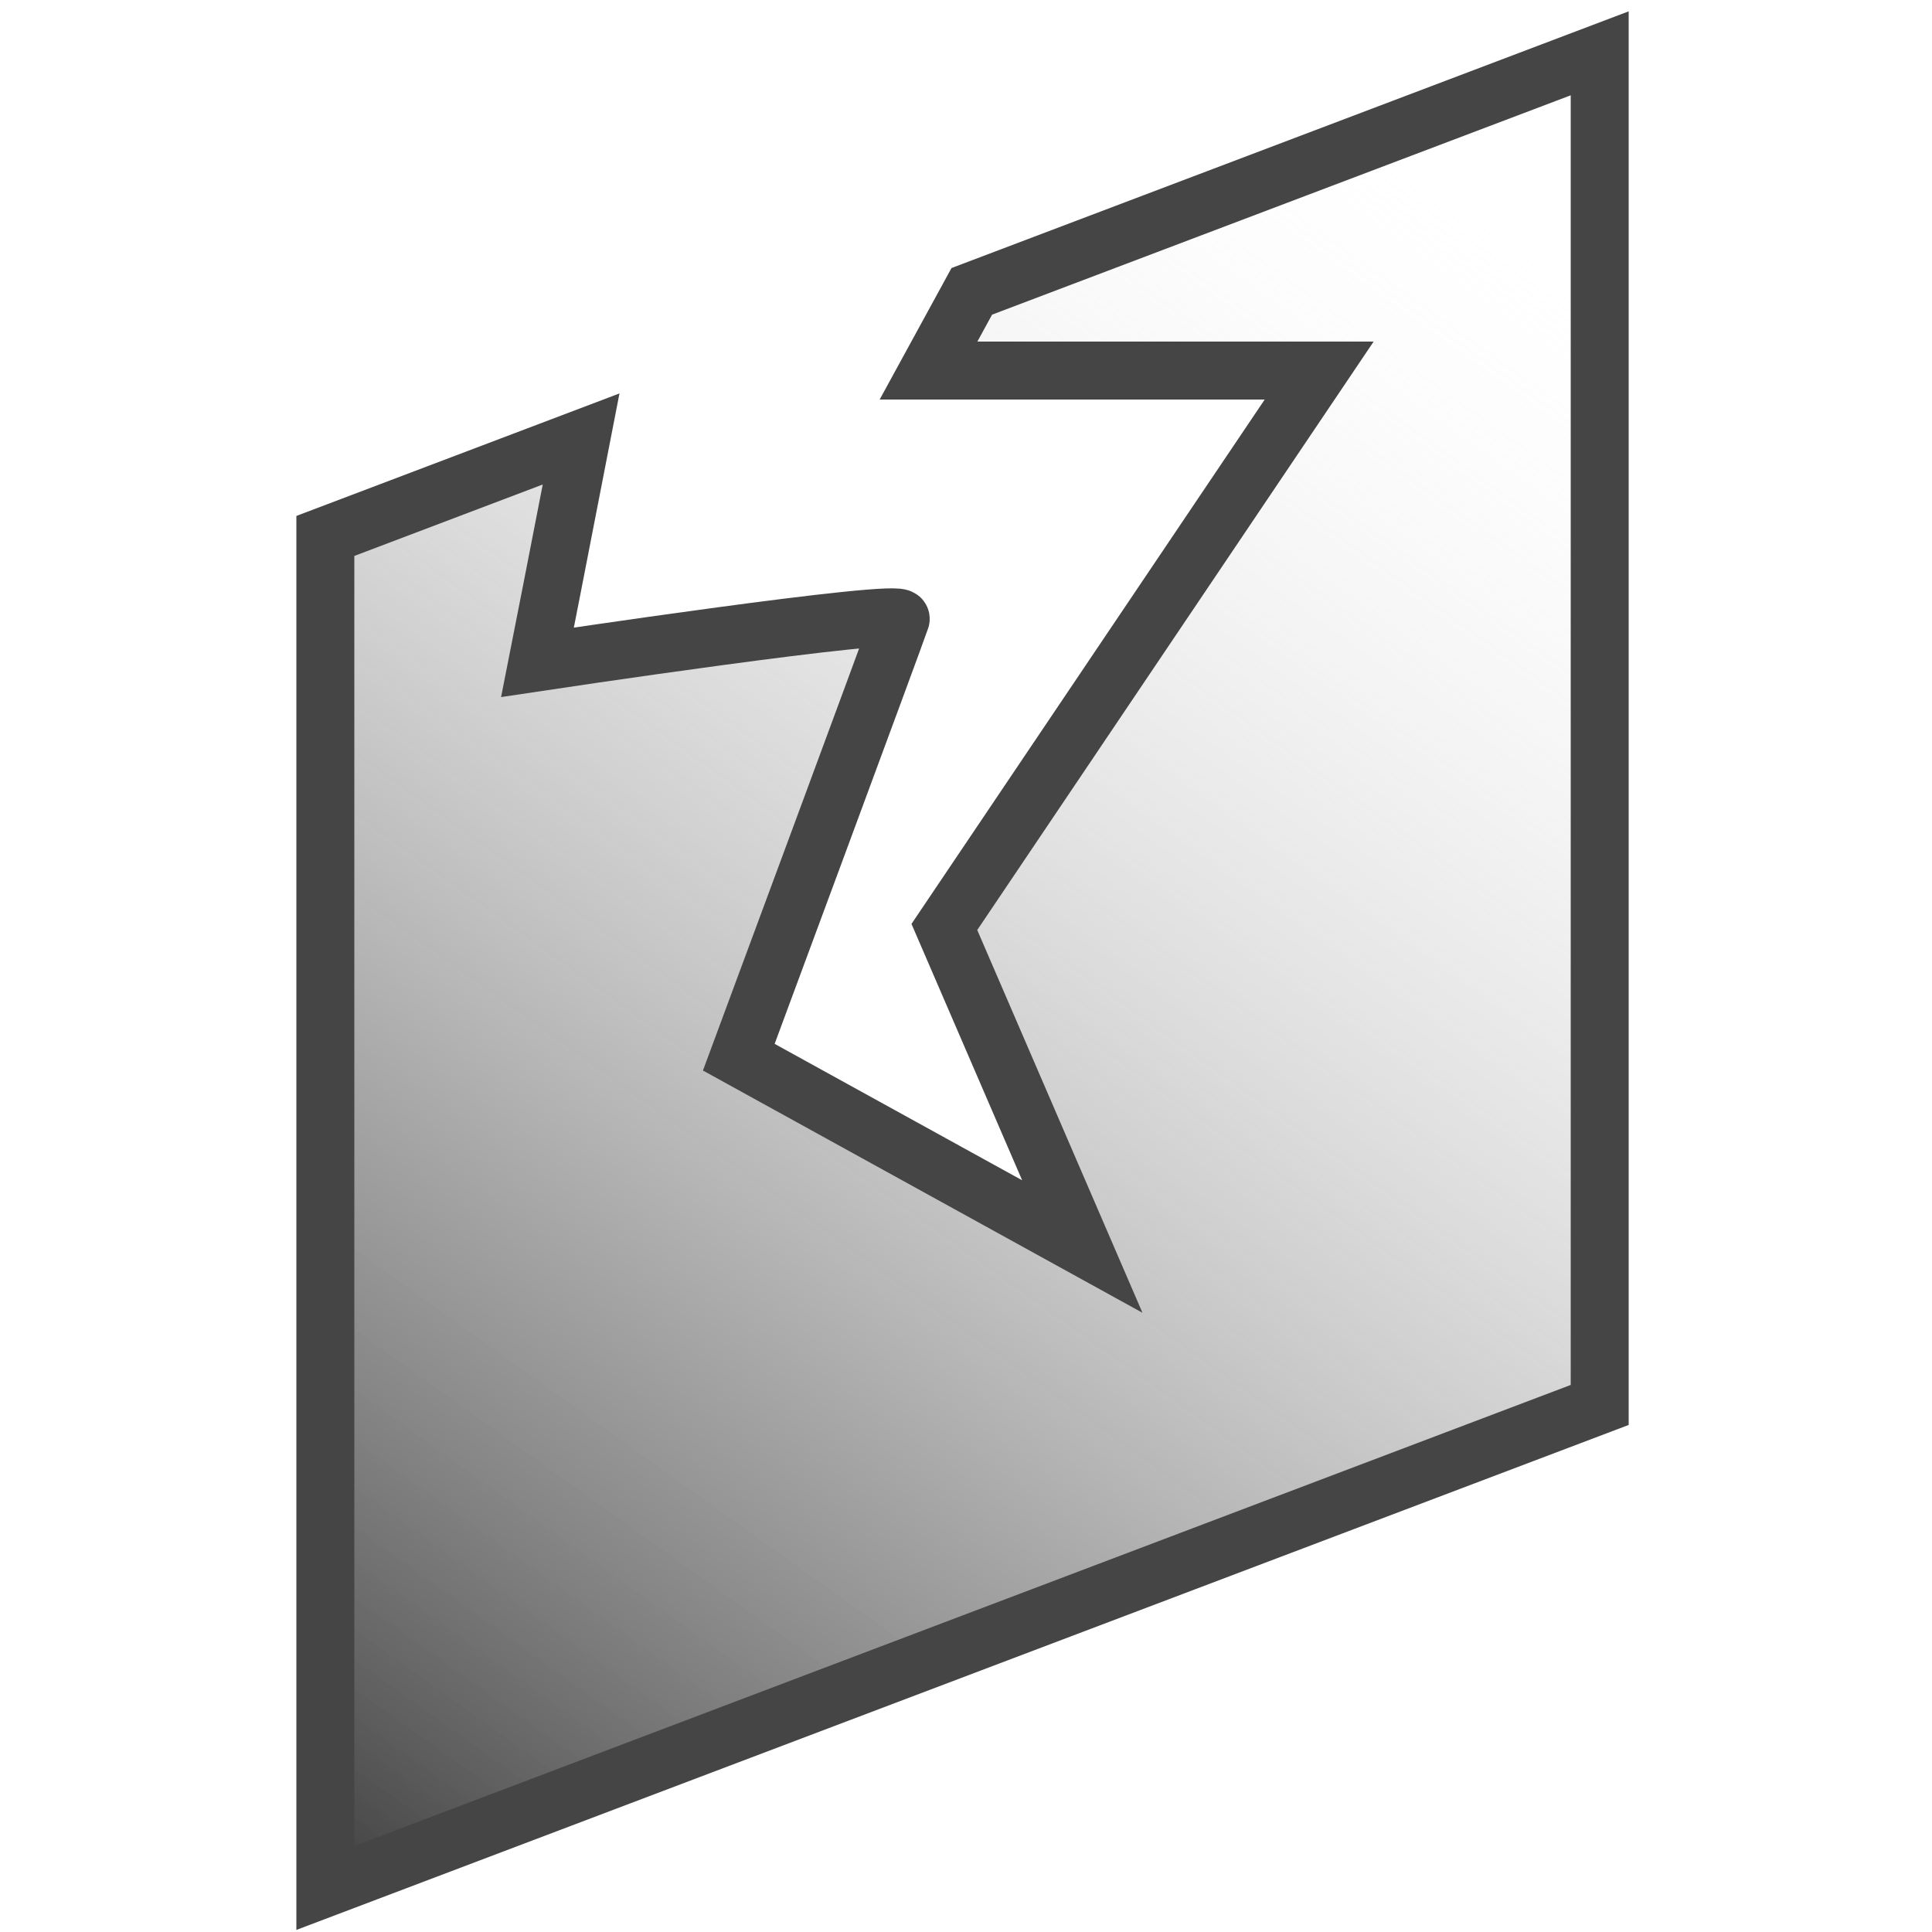 <?xml version="1.0" encoding="utf-8"?>
<!-- Generator: Adobe Illustrator 24.0.1, SVG Export Plug-In . SVG Version: 6.00 Build 0)  -->
<!DOCTYPE svg PUBLIC "-//W3C//DTD SVG 1.1//EN" "http://www.w3.org/Graphics/SVG/1.1/DTD/svg11.dtd">
<svg version="1.1" id="Layer_4" xmlns:x="http://ns.adobe.com/Extensibility/1.0/" xmlns:i="http://ns.adobe.com/AdobeIllustrator/10.0/" xmlns:graph="http://ns.adobe.com/Graphs/1.0/"
	 xmlns="http://www.w3.org/2000/svg" xmlns:xlink="http://www.w3.org/1999/xlink" x="0px" y="0px" viewBox="0 0 500 500"
	 style="enable-background:new 0 0 500 500;" xml:space="preserve">
<style type="text/css">
	.st0{fill:url(#SVGID_1_);}
	.st1{fill:none;stroke:#454546;stroke-width:15;stroke-miterlimit:10;}
</style>
<linearGradient id="SVGID_1_" gradientUnits="userSpaceOnUse" x1="397.388" y1="44.081" x2="85.316" y2="480.352">
	<stop  offset="0" style="stop-color:#FFFFFF;stop-opacity:0"/>
	<stop  offset="1" style="stop-color:#454546"/>
</linearGradient>
<path class="st0" d="M251.5,75.4l-11.2,20.5h101.1l-97,144l35.7,82.7l-88.9-49c0,0,40.9-110.3,41.9-113.4c1-3.1-94,11.2-94,11.2
	s5.9-29.9,11.3-57.8l-66.2,25.1v349.9l329.8-125V13.8L251.5,75.4z"/>
<path class="st1" d="M251.5,75.4l-11.2,20.5h101.1l-97,144l35.7,82.7l-88.9-49c0,0,40.9-110.3,41.9-113.4c1-3.1-94,11.2-94,11.2
	s5.9-29.9,11.3-57.8l-66.2,25.1v349.9l329.8-125V13.8L251.5,75.4z"/>
</svg>
